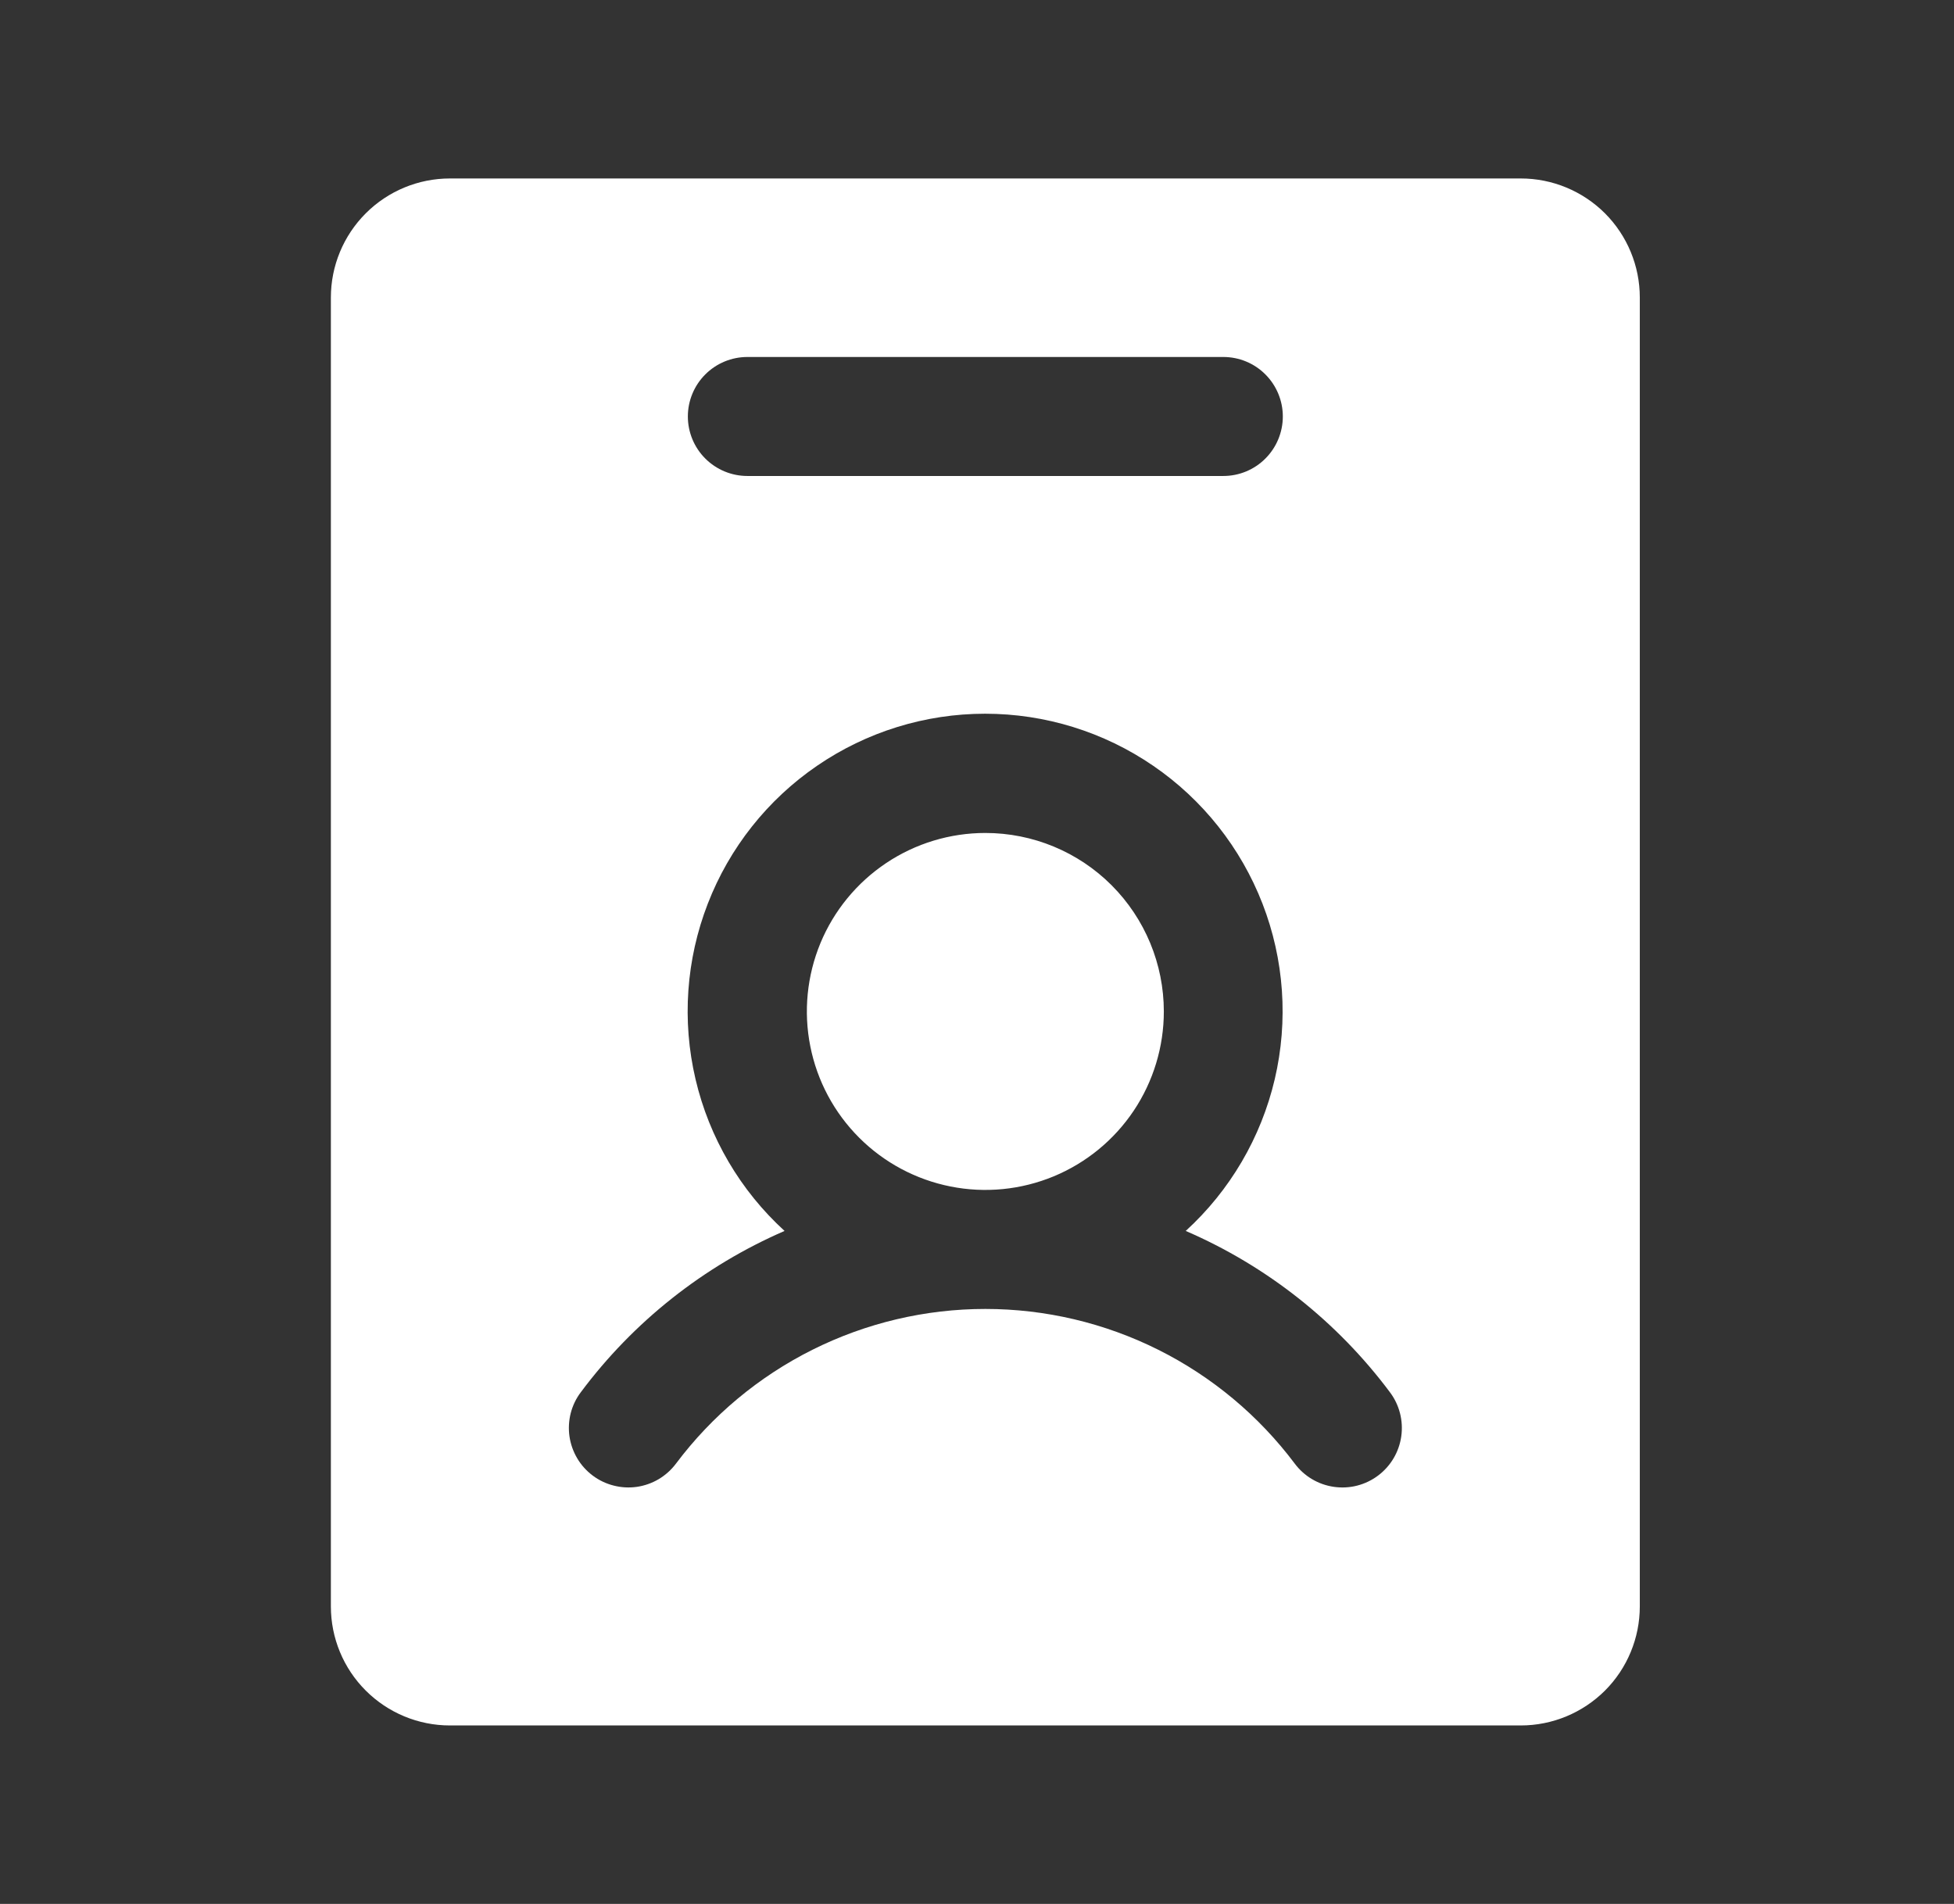 <svg width="39" height="38" viewBox="0 0 39 38" fill="none" xmlns="http://www.w3.org/2000/svg">
<rect x="0" y="0" width="39" height="38" fill="#333333" stroke="none"/>
<path d="M30.354 3.562H8.979C8.349 3.562 7.745 3.813 7.3 4.258C6.854 4.704 6.604 5.308 6.604 5.938V32.062C6.604 32.692 6.854 33.297 7.3 33.742C7.745 34.187 8.349 34.438 8.979 34.438H30.354C30.984 34.438 31.588 34.187 32.034 33.742C32.479 33.297 32.729 32.692 32.729 32.062V5.938C32.729 5.308 32.479 4.704 32.034 4.258C31.588 3.813 30.984 3.562 30.354 3.562ZM14.917 7.125H24.417C24.732 7.125 25.034 7.25 25.256 7.473C25.479 7.696 25.604 7.998 25.604 8.312C25.604 8.627 25.479 8.929 25.256 9.152C25.034 9.375 24.732 9.5 24.417 9.5H14.917C14.602 9.5 14.3 9.375 14.077 9.152C13.854 8.929 13.729 8.627 13.729 8.312C13.729 7.998 13.854 7.696 14.077 7.473C14.3 7.25 14.602 7.125 14.917 7.125ZM27.506 29.45C27.381 29.544 27.239 29.612 27.088 29.651C26.936 29.69 26.779 29.698 26.625 29.676C26.47 29.654 26.321 29.602 26.187 29.522C26.053 29.443 25.935 29.337 25.842 29.212C25.123 28.254 24.191 27.476 23.119 26.94C22.047 26.404 20.865 26.125 19.667 26.125C18.468 26.125 17.287 26.404 16.215 26.94C15.143 27.476 14.211 28.254 13.492 29.212C13.398 29.337 13.281 29.442 13.147 29.522C13.013 29.601 12.864 29.654 12.71 29.676C12.555 29.698 12.398 29.689 12.247 29.65C12.096 29.612 11.954 29.544 11.829 29.45C11.704 29.356 11.599 29.239 11.52 29.105C11.441 28.971 11.388 28.822 11.366 28.668C11.344 28.514 11.353 28.356 11.391 28.205C11.43 28.054 11.498 27.912 11.592 27.788C12.643 26.378 14.046 25.268 15.659 24.568C14.775 23.761 14.155 22.705 13.882 21.539C13.608 20.373 13.694 19.152 14.127 18.036C14.559 16.92 15.32 15.96 16.308 15.284C17.296 14.607 18.465 14.245 19.662 14.245C20.86 14.245 22.029 14.607 23.017 15.284C24.005 15.96 24.765 16.92 25.198 18.036C25.631 19.152 25.716 20.373 25.443 21.539C25.169 22.705 24.55 23.761 23.666 24.568C25.282 25.266 26.688 26.377 27.742 27.788C27.931 28.039 28.012 28.356 27.968 28.668C27.924 28.979 27.758 29.261 27.506 29.45ZM23.229 20.188C23.229 20.892 23.02 21.581 22.629 22.167C22.237 22.753 21.681 23.209 21.03 23.479C20.379 23.748 19.663 23.819 18.972 23.681C18.281 23.544 17.646 23.205 17.148 22.707C16.649 22.208 16.31 21.574 16.173 20.883C16.035 20.192 16.106 19.475 16.375 18.824C16.645 18.173 17.102 17.617 17.688 17.225C18.273 16.834 18.962 16.625 19.667 16.625C20.612 16.625 21.518 17 22.186 17.668C22.854 18.337 23.229 19.243 23.229 20.188Z" fill="white"/>
</svg>
